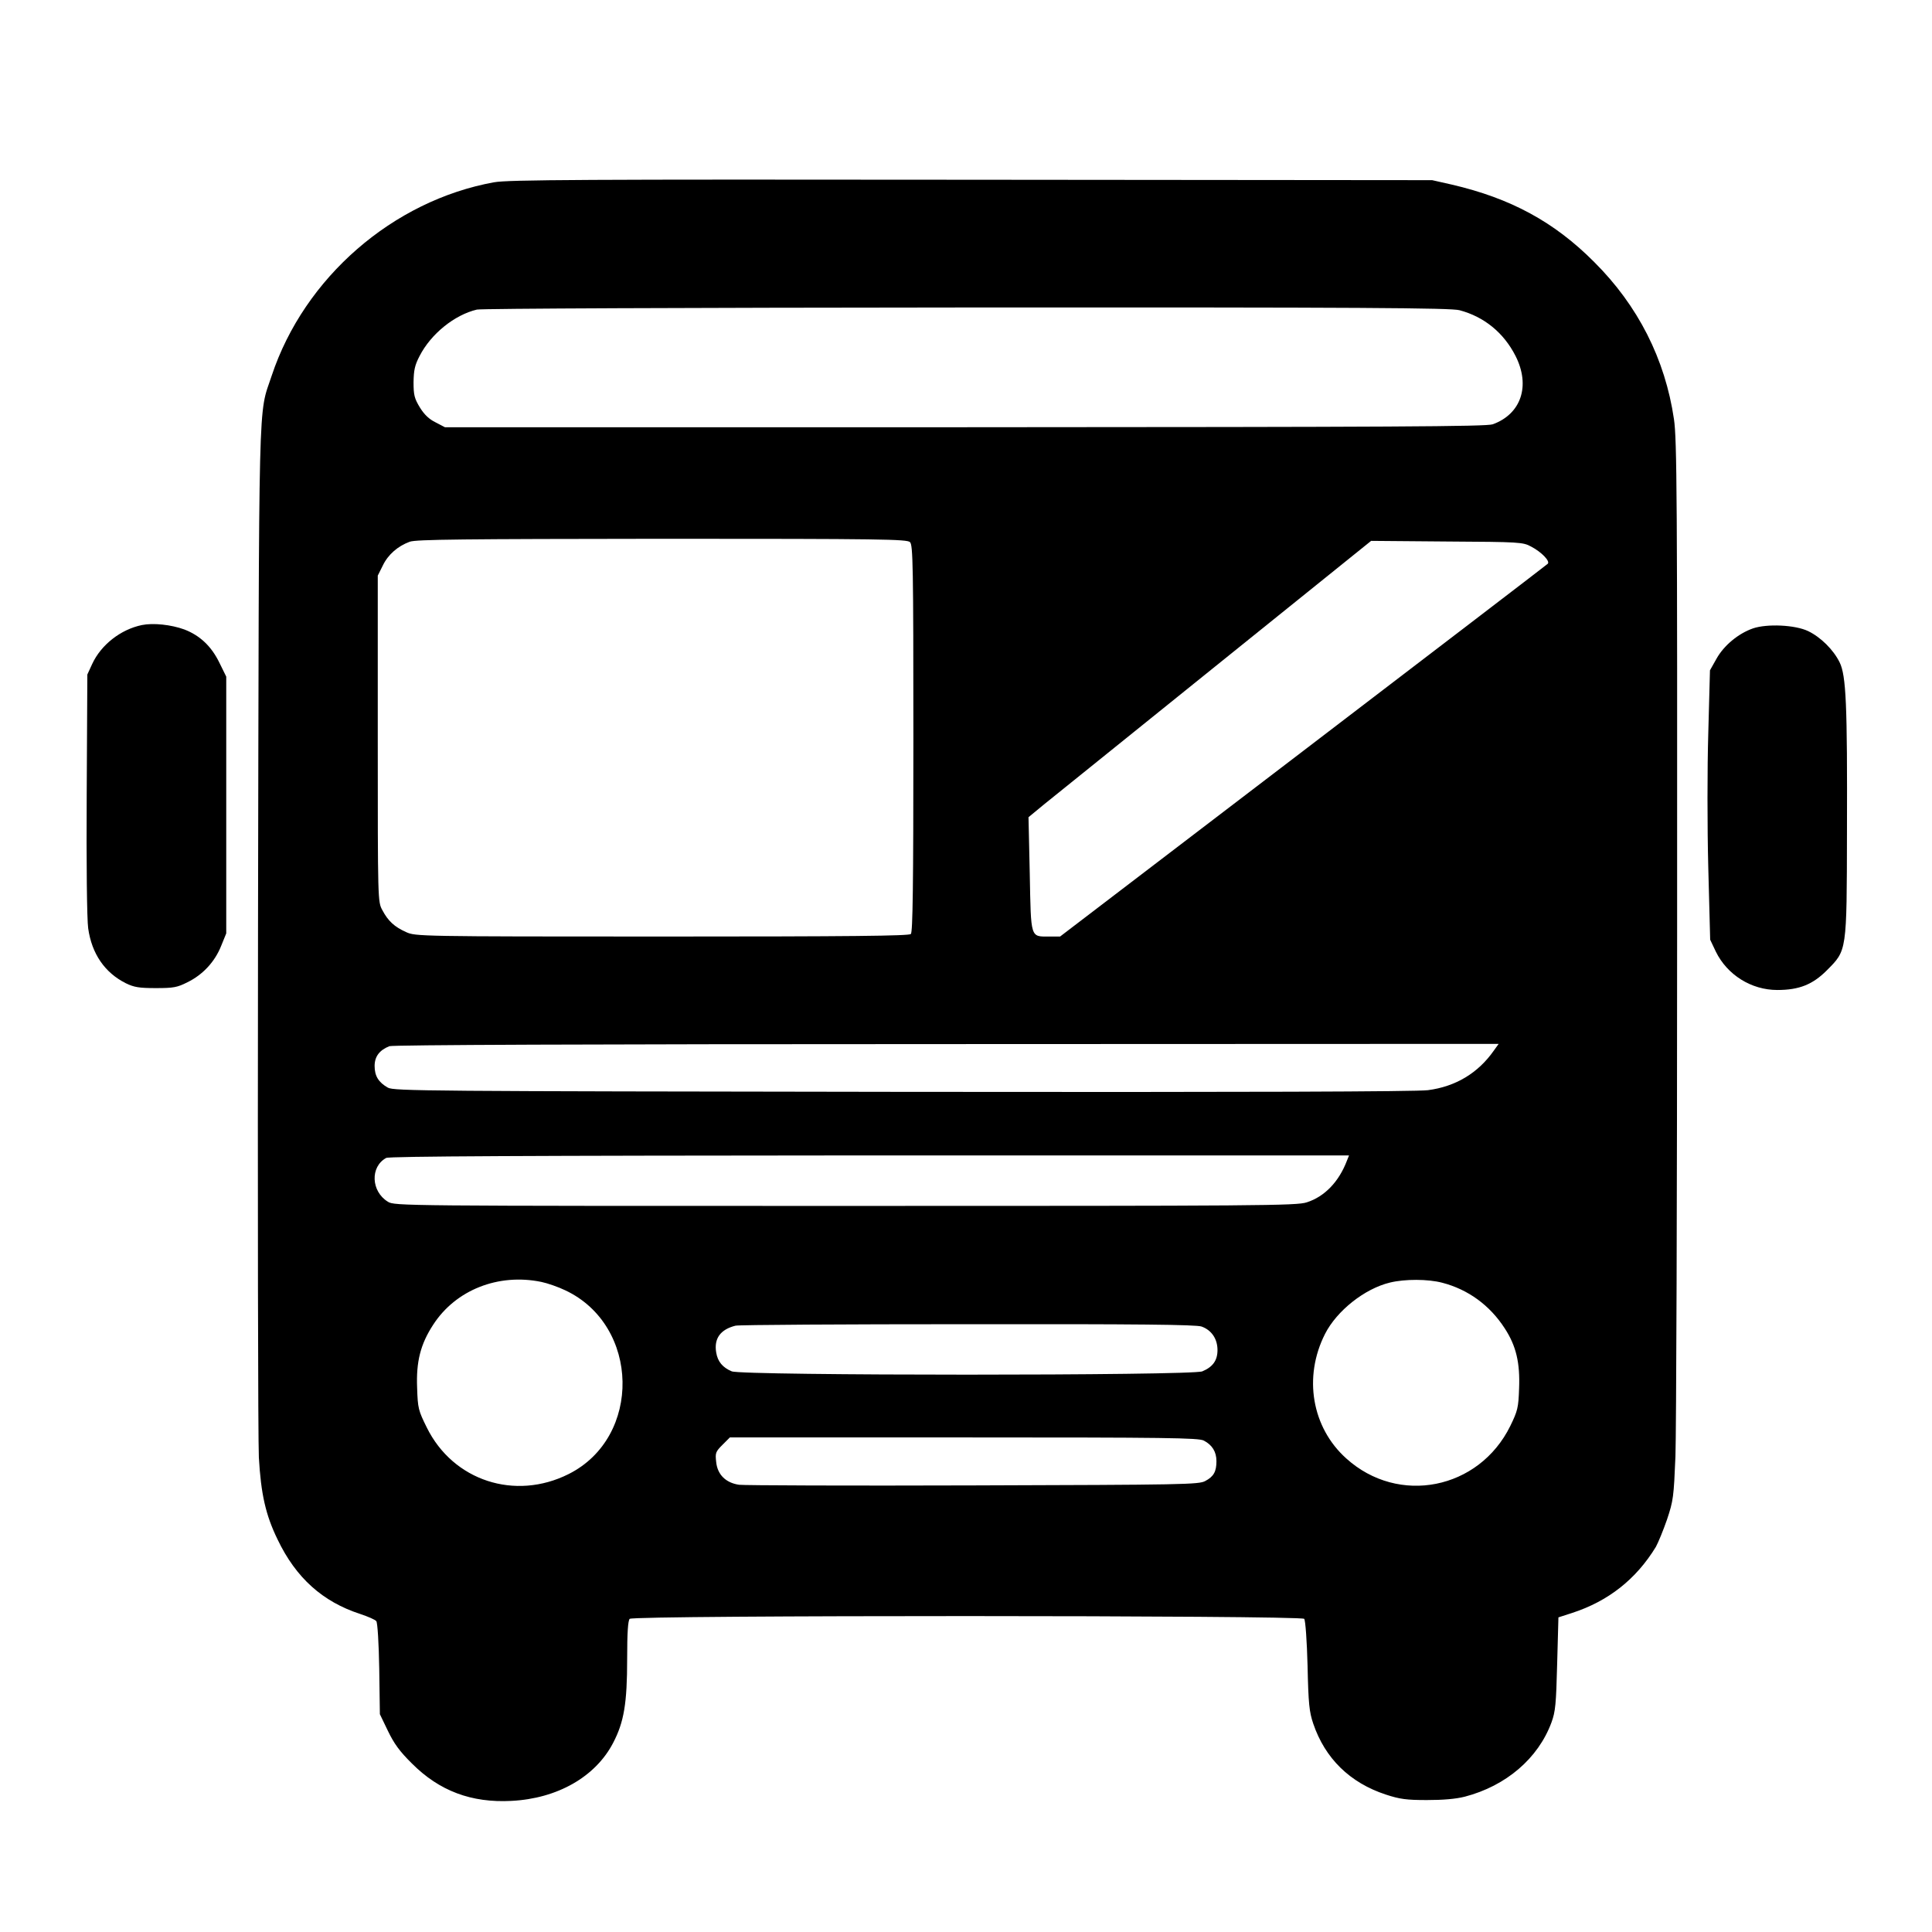 <?xml version="1.0" standalone="no"?>
<!DOCTYPE svg PUBLIC "-//W3C//DTD SVG 20010904//EN"
 "http://www.w3.org/TR/2001/REC-SVG-20010904/DTD/svg10.dtd">
<svg version="1.0" xmlns="http://www.w3.org/2000/svg"
 width="918pt" height="918pt" viewBox="0 0 918 918"
 preserveAspectRatio="xMidYMid meet">
<g transform="translate(0,918) scale(0.1,-0.1)"
fill="#000000" stroke="none">
<path d="M2348 8314 c-481 -87 -902 -453 -1057 -919 -65 -196 -60 -15 -65
-2620 -2 -1303 0 -2437 4 -2520 10 -174 32 -273 89 -390 87 -182 214 -296 393
-354 36 -12 71 -27 76 -34 6 -7 12 -106 14 -227 l3 -215 38 -79 c29 -60 55
-97 115 -156 130 -130 282 -187 472 -177 218 11 399 114 483 275 52 99 67 189
67 400 0 125 4 182 12 190 18 18 3191 17 3205 0 6 -7 13 -107 16 -223 4 -181
8 -219 27 -275 56 -165 174 -281 345 -337 67 -22 99 -26 195 -26 76 0 137 5
180 16 196 51 349 182 412 353 19 52 22 87 27 279 l6 220 65 21 c172 56 304
160 398 314 11 20 35 78 53 130 30 90 32 107 40 300 4 113 8 1244 8 2514 1
2050 -1 2320 -15 2414 -42 286 -171 540 -379 747 -190 191 -397 303 -677 368
l-93 21 -2190 2 c-1839 2 -2202 0 -2267 -12z m4587 -608 c117 -31 210 -107
266 -217 72 -142 27 -276 -108 -325 -31 -11 -471 -13 -2508 -14 l-2471 0 -44
23 c-31 15 -54 37 -75 71 -26 43 -30 59 -30 120 1 58 6 81 29 125 54 105 166
195 272 220 23 5 989 9 2329 10 1881 1 2299 -2 2340 -13z m-2611 -1102 c14
-14 16 -112 16 -933 0 -700 -3 -920 -12 -929 -9 -9 -285 -12 -1182 -12 -1157
0 -1172 1 -1216 21 -56 25 -86 53 -113 104 -22 40 -22 41 -22 815 l0 775 24
48 c25 52 71 92 128 113 31 11 255 13 1200 14 1043 0 1163 -2 1177 -16z m2951
-21 c50 -26 92 -70 79 -82 -5 -5 -528 -405 -1163 -890 l-1154 -881 -51 0 c-91
0 -87 -12 -93 297 l-6 270 74 61 c41 33 407 328 814 656 l740 596 360 -3 c347
-2 361 -3 400 -24z m-177 -2395 c-75 -107 -182 -171 -313 -188 -54 -7 -857
-10 -2495 -8 -2275 3 -2417 4 -2447 20 -44 25 -63 55 -63 103 0 45 23 75 70
94 16 6 930 10 2648 10 l2623 1 -23 -32z m-698 -523 c-38 -100 -106 -171 -191
-198 -47 -16 -221 -17 -2193 -17 -2106 0 -2142 0 -2173 20 -80 49 -85 166 -8
208 14 8 661 11 2297 12 l2278 0 -10 -25z m-3828 -576 c29 -6 81 -24 114 -40
355 -167 365 -698 16 -873 -255 -128 -549 -32 -674 221 -40 81 -43 91 -46 189
-5 124 16 207 76 299 107 166 310 246 514 204z m4281 -4 c123 -32 226 -107
297 -217 54 -83 73 -163 68 -286 -3 -91 -7 -106 -42 -178 -149 -302 -531 -378
-779 -154 -164 147 -205 387 -101 592 56 110 188 215 309 244 70 17 180 17
248 -1z m-1144 -208 c48 -17 76 -59 76 -112 0 -49 -22 -80 -72 -101 -48 -21
-2188 -21 -2236 0 -43 18 -67 46 -74 90 -11 66 20 109 92 127 17 4 514 7 1105
7 808 1 1083 -2 1109 -11z m11 -542 c40 -21 60 -53 60 -98 0 -49 -13 -73 -53
-94 -30 -17 -103 -18 -1102 -21 -588 -2 -1089 0 -1113 3 -63 9 -103 48 -109
108 -5 43 -3 49 30 82 l35 35 1111 0 c967 0 1116 -2 1141 -15z"/>
<path d="M674 6210 c-101 -21 -194 -94 -236 -185 l-23 -50 -3 -568 c-2 -329 1
-597 7 -638 17 -121 79 -211 179 -261 39 -19 63 -23 142 -23 84 0 102 3 151
28 72 35 130 97 160 173 l24 59 0 610 0 610 -33 67 c-38 78 -93 129 -166 157
-63 23 -148 32 -202 21z"/>
<path d="M8329 6194 c-69 -24 -138 -81 -173 -144 l-31 -55 -8 -298 c-5 -167
-5 -448 0 -640 l9 -342 27 -57 c54 -110 168 -182 292 -182 104 0 168 26 235
93 96 97 95 84 96 661 2 604 -4 740 -35 803 -29 59 -89 119 -149 148 -62 30
-196 36 -263 13z"/>
</g>
</svg>

